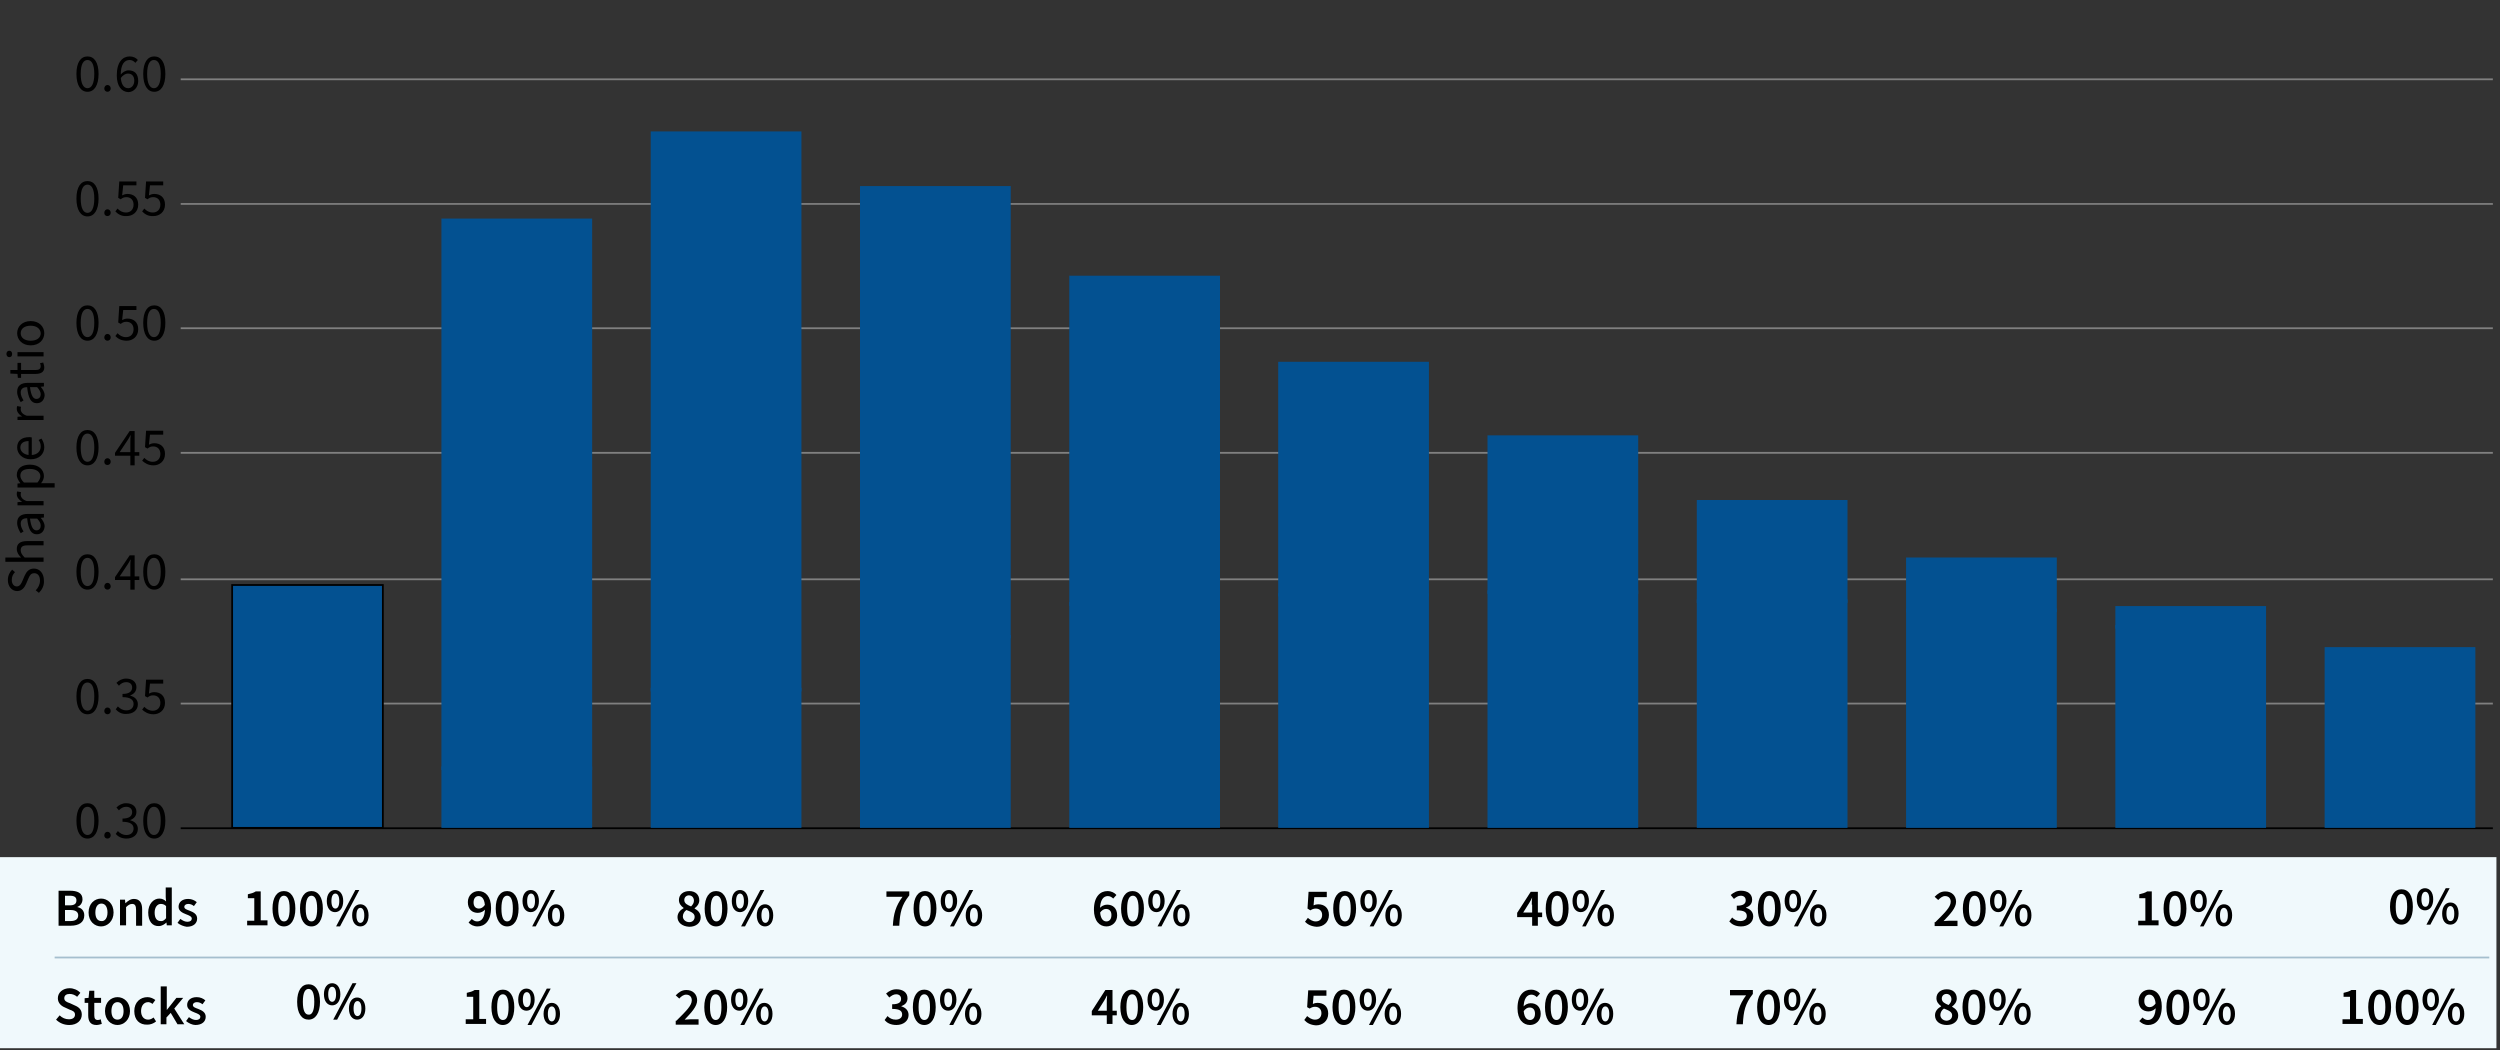 <?xml version="1.0" encoding="utf-8"?>
<!-- Generator: Adobe Illustrator 26.0.2, SVG Export Plug-In . SVG Version: 6.00 Build 0)  -->
<svg version="1.1" xmlns="http://www.w3.org/2000/svg" xmlns:xlink="http://www.w3.org/1999/xlink" x="0px" y="0px"
	 viewBox="0 0 700 294" style="enable-background:new 0 0 700 294;" xml:space="preserve">
<rect x="0" y="0" width="700" height="294" fill="#333333" stroke="none"/>
<style type="text/css">
	.st0{fill:none;stroke:#A5BFCE;stroke-width:0.5;stroke-linejoin:round;stroke-miterlimit:10;}
	.st1{fill:#F0F9FC;}
	.st2{fill:none;stroke:#808080;stroke-width:0.5;stroke-linejoin:round;stroke-miterlimit:10;}
	.st3{fill:none;stroke:#000000;stroke-width:0.5;stroke-linejoin:round;stroke-miterlimit:10;}
	.st4{fill:#035191;}
	.st5{fill:#035191;stroke:#000000;stroke-width:0.5;stroke-miterlimit:10;}
</style>
<g id="Layer_2">
	<g>
		<g>
			<path d="M21.4,229.8c0-3.2,1.2-4.9,3.1-4.9s3.1,1.7,3.1,4.9c0,3.2-1.2,5-3.1,5S21.4,233.1,21.4,229.8z M26.4,229.8
				c0-2.8-0.8-3.9-1.9-3.9s-1.9,1.1-1.9,3.9c0,2.8,0.8,4,1.9,4S26.4,232.7,26.4,229.8z"/>
			<path d="M29.2,233.9c0-0.6,0.4-1,0.9-1s0.9,0.4,0.9,1c0,0.5-0.4,0.9-0.9,0.9S29.2,234.5,29.2,233.9z"/>
			<path d="M32.4,233.5l0.6-0.8c0.6,0.6,1.3,1.1,2.4,1.1c1.2,0,2-0.7,2-1.8c0-1.1-0.8-1.9-3.1-1.9v-0.9c2,0,2.7-0.8,2.7-1.8
				c0-0.9-0.6-1.5-1.7-1.5c-0.8,0-1.5,0.4-2,1l-0.7-0.8c0.7-0.7,1.6-1.2,2.7-1.2c1.7,0,2.9,0.9,2.9,2.4c0,1.2-0.7,1.9-1.7,2.3v0.1
				c1.2,0.3,2.1,1.1,2.1,2.4c0,1.7-1.4,2.7-3.2,2.7C34,234.8,33,234.2,32.4,233.5z"/>
			<path d="M40.1,229.8c0-3.2,1.2-4.9,3.1-4.9s3.1,1.7,3.1,4.9c0,3.2-1.2,5-3.1,5S40.1,233.1,40.1,229.8z M45,229.8
				c0-2.8-0.8-3.9-1.9-3.9s-1.9,1.1-1.9,3.9c0,2.8,0.8,4,1.9,4S45,232.7,45,229.8z"/>
		</g>
	</g>
	<g>
		<g>
			<path d="M21.4,195c0-3.2,1.2-4.9,3.1-4.9s3.1,1.7,3.1,4.9c0,3.2-1.2,5-3.1,5S21.4,198.2,21.4,195z M26.4,195
				c0-2.8-0.8-3.9-1.9-3.9s-1.9,1.1-1.9,3.9s0.8,4,1.9,4S26.4,197.8,26.4,195z"/>
			<path d="M29.2,199.1c0-0.6,0.4-1,0.9-1s0.9,0.4,0.9,1c0,0.5-0.4,0.9-0.9,0.9S29.2,199.6,29.2,199.1z"/>
			<path d="M32.4,198.6l0.6-0.8c0.6,0.6,1.3,1.1,2.4,1.1c1.2,0,2-0.7,2-1.8c0-1.1-0.8-1.9-3.1-1.9v-0.9c2,0,2.7-0.8,2.7-1.8
				c0-0.9-0.6-1.5-1.7-1.5c-0.8,0-1.5,0.4-2,1l-0.7-0.8c0.7-0.7,1.6-1.2,2.7-1.2c1.7,0,2.9,0.9,2.9,2.4c0,1.2-0.7,1.9-1.7,2.3v0.1
				c1.2,0.3,2.1,1.1,2.1,2.4c0,1.7-1.4,2.7-3.2,2.7C34,200,33,199.3,32.4,198.6z"/>
			<path d="M39.8,198.7l0.6-0.8c0.6,0.6,1.3,1.1,2.4,1.1c1.2,0,2.1-0.8,2.1-2.2c0-1.3-0.8-2.1-2-2.1c-0.7,0-1.1,0.2-1.6,0.6
				l-0.7-0.4l0.3-4.6h4.8v1.1H42l-0.3,2.8c0.4-0.2,0.9-0.4,1.5-0.4c1.6,0,3,0.9,3,3c0,2.1-1.6,3.2-3.2,3.2
				C41.4,200,40.5,199.3,39.8,198.7z"/>
		</g>
	</g>
	<g>
		<g>
			<path d="M21.4,160.1c0-3.2,1.2-4.9,3.1-4.9s3.1,1.7,3.1,4.9c0,3.2-1.2,5-3.1,5S21.4,163.3,21.4,160.1z M26.4,160.1
				c0-2.8-0.8-3.9-1.9-3.9s-1.9,1.1-1.9,3.9s0.8,4,1.9,4S26.4,162.9,26.4,160.1z"/>
			<path d="M29.2,164.2c0-0.6,0.4-1,0.9-1s0.9,0.4,0.9,1c0,0.5-0.4,0.9-0.9,0.9S29.2,164.7,29.2,164.2z"/>
			<path d="M36.5,158.5c0-0.5,0-1.3,0.1-1.8h-0.1c-0.2,0.5-0.5,0.9-0.8,1.4l-2.2,3.3H39v1h-6.8v-0.8l4.1-6.1h1.4v9.6h-1.2V158.5z"/>
			<path d="M40.1,160.1c0-3.2,1.2-4.9,3.1-4.9s3.1,1.7,3.1,4.9c0,3.2-1.2,5-3.1,5S40.1,163.3,40.1,160.1z M45,160.1
				c0-2.8-0.8-3.9-1.9-3.9s-1.9,1.1-1.9,3.9s0.8,4,1.9,4S45,162.9,45,160.1z"/>
		</g>
	</g>
	<g>
		<g>
			<path d="M21.4,125.3c0-3.2,1.2-4.9,3.1-4.9s3.1,1.7,3.1,4.9c0,3.2-1.2,5-3.1,5S21.4,128.5,21.4,125.3z M26.4,125.3
				c0-2.8-0.8-3.9-1.9-3.9s-1.9,1.1-1.9,3.9s0.8,4,1.9,4S26.4,128.1,26.4,125.3z"/>
			<path d="M29.2,129.3c0-0.6,0.4-1,0.9-1s0.9,0.4,0.9,1c0,0.5-0.4,0.9-0.9,0.9S29.2,129.9,29.2,129.3z"/>
			<path d="M36.5,123.7c0-0.5,0-1.3,0.1-1.8h-0.1c-0.2,0.5-0.5,0.9-0.8,1.4l-2.2,3.3H39v1h-6.8v-0.8l4.1-6.1h1.4v9.6h-1.2V123.7z"/>
			<path d="M39.8,129l0.6-0.8c0.6,0.6,1.3,1.1,2.4,1.1c1.2,0,2.1-0.8,2.1-2.2c0-1.3-0.8-2.1-2-2.1c-0.7,0-1.1,0.2-1.6,0.6l-0.7-0.4
				l0.3-4.6h4.8v1.1H42l-0.3,2.8c0.4-0.2,0.9-0.4,1.5-0.4c1.6,0,3,0.9,3,3c0,2.1-1.6,3.2-3.2,3.2C41.4,130.3,40.5,129.6,39.8,129z"
				/>
		</g>
	</g>
	<g>
		<g>
			<path d="M21.4,90.4c0-3.2,1.2-4.9,3.1-4.9s3.1,1.7,3.1,4.9c0,3.2-1.2,5-3.1,5S21.4,93.6,21.4,90.4z M26.4,90.4
				c0-2.8-0.8-3.9-1.9-3.9s-1.9,1.1-1.9,3.9s0.8,4,1.9,4S26.4,93.2,26.4,90.4z"/>
			<path d="M29.2,94.5c0-0.6,0.4-1,0.9-1s0.9,0.4,0.9,1c0,0.5-0.4,0.9-0.9,0.9S29.2,95,29.2,94.5z"/>
			<path d="M32.3,94.1l0.6-0.8c0.6,0.6,1.3,1.1,2.4,1.1c1.2,0,2.1-0.8,2.1-2.2c0-1.3-0.8-2.1-2-2.1c-0.7,0-1.1,0.2-1.6,0.6l-0.7-0.4
				l0.3-4.6h4.8v1.1h-3.7l-0.3,2.8c0.4-0.2,0.9-0.4,1.5-0.4c1.6,0,3,0.9,3,3c0,2.1-1.6,3.2-3.2,3.2C33.9,95.4,33,94.8,32.3,94.1z"/>
			<path d="M40.1,90.4c0-3.2,1.2-4.9,3.1-4.9s3.1,1.7,3.1,4.9c0,3.2-1.2,5-3.1,5S40.1,93.6,40.1,90.4z M45,90.4
				c0-2.8-0.8-3.9-1.9-3.9s-1.9,1.1-1.9,3.9s0.8,4,1.9,4S45,93.2,45,90.4z"/>
		</g>
	</g>
	<g>
		<g>
			<path d="M21.4,55.6c0-3.2,1.2-4.9,3.1-4.9s3.1,1.7,3.1,4.9c0,3.2-1.2,5-3.1,5S21.4,58.8,21.4,55.6z M26.4,55.6
				c0-2.8-0.8-3.9-1.9-3.9s-1.9,1.1-1.9,3.9s0.8,4,1.9,4S26.4,58.4,26.4,55.6z"/>
			<path d="M29.2,59.6c0-0.6,0.4-1,0.9-1s0.9,0.4,0.9,1c0,0.5-0.4,0.9-0.9,0.9S29.2,60.2,29.2,59.6z"/>
			<path d="M32.3,59.2l0.6-0.8c0.6,0.6,1.3,1.1,2.4,1.1c1.2,0,2.1-0.8,2.1-2.2c0-1.3-0.8-2.1-2-2.1c-0.7,0-1.1,0.2-1.6,0.6l-0.7-0.4
				l0.3-4.6h4.8v1.1h-3.7l-0.3,2.8c0.4-0.2,0.9-0.4,1.5-0.4c1.6,0,3,0.9,3,3c0,2.1-1.6,3.2-3.2,3.2C33.9,60.6,33,59.9,32.3,59.2z"/>
			<path d="M39.8,59.2l0.6-0.8c0.6,0.6,1.3,1.1,2.4,1.1c1.2,0,2.1-0.8,2.1-2.2c0-1.3-0.8-2.1-2-2.1c-0.7,0-1.1,0.2-1.6,0.6l-0.7-0.4
				l0.3-4.6h4.8v1.1H42l-0.3,2.8c0.4-0.2,0.9-0.4,1.5-0.4c1.6,0,3,0.9,3,3c0,2.1-1.6,3.2-3.2,3.2C41.4,60.6,40.5,59.9,39.8,59.2z"/>
		</g>
	</g>
	<g>
		<g>
			<path d="M21.4,20.7c0-3.2,1.2-4.9,3.1-4.9s3.1,1.7,3.1,4.9c0,3.2-1.2,5-3.1,5S21.4,23.9,21.4,20.7z M26.4,20.7
				c0-2.8-0.8-3.9-1.9-3.9s-1.9,1.1-1.9,3.9s0.8,4,1.9,4S26.4,23.5,26.4,20.7z"/>
			<path d="M29.2,24.8c0-0.6,0.4-1,0.9-1s0.9,0.4,0.9,1c0,0.5-0.4,0.9-0.9,0.9S29.2,25.3,29.2,24.8z"/>
			<path d="M32.7,21.1c0-3.8,1.7-5.3,3.6-5.3c1,0,1.8,0.4,2.3,1l-0.7,0.8c-0.4-0.5-1-0.8-1.6-0.8c-1.4,0-2.5,1.1-2.5,4.3
				c0,2.4,0.8,3.6,2.1,3.6c0.9,0,1.7-0.8,1.7-2.1c0-1.2-0.6-2-1.8-2c-0.6,0-1.4,0.4-2.1,1.4l0-1c0.6-0.8,1.5-1.3,2.3-1.3
				c1.7,0,2.7,1,2.7,3c0,1.8-1.3,3.1-2.8,3.1C34.1,25.7,32.7,24.2,32.7,21.1z"/>
			<path d="M40.1,20.7c0-3.2,1.2-4.9,3.1-4.9s3.1,1.7,3.1,4.9c0,3.2-1.2,5-3.1,5S40.1,23.9,40.1,20.7z M45,20.7
				c0-2.8-0.8-3.9-1.9-3.9s-1.9,1.1-1.9,3.9s0.8,4,1.9,4S45,23.5,45,20.7z"/>
		</g>
	</g>
	<line class="st0" x1="15.3" y1="268.1" x2="697" y2="268.1"/>
	<g>
		<g>
			<path d="M10.9,166l-0.9-0.7c0.7-0.7,1.2-1.7,1.2-2.7c0-1.3-0.6-2.1-1.6-2.1c-1,0-1.3,0.7-1.7,1.6l-0.6,1.4c-0.4,0.9-1.1,2-2.5,2
				c-1.5,0-2.6-1.3-2.6-3.1c0-1.2,0.5-2.2,1.2-2.9l0.8,0.7c-0.6,0.6-0.9,1.3-0.9,2.2c0,1.1,0.6,1.8,1.4,1.8c0.9,0,1.3-0.9,1.6-1.6
				l0.6-1.4c0.5-1.1,1.2-2,2.6-2c1.6,0,2.8,1.3,2.8,3.4C12.4,163.9,11.8,165.1,10.9,166z"/>
			<path d="M1.5,157.3v-1.2h2.9l1.5,0c-0.7-0.7-1.2-1.4-1.2-2.4c0-1.5,1-2.2,2.9-2.2h4.6v1.2H7.7c-1.4,0-1.9,0.4-1.9,1.4
				c0,0.7,0.4,1.3,1.1,2h5.3v1.2H1.5z"/>
			<path d="M10.3,149.6c-1.6,0-2.4-1.4-2.7-4.5c-0.9,0-1.8,0.3-1.8,1.5c0,0.8,0.4,1.6,0.8,2.2l-0.8,0.5c-0.4-0.7-1-1.7-1-2.9
				c0-1.8,1.2-2.5,3-2.5h4.5v1l-0.9,0.1v0c0.6,0.7,1.1,1.5,1.1,2.4C12.4,148.7,11.6,149.6,10.3,149.6z M10.4,145.2h-2
				c0.3,2.4,0.9,3.3,1.8,3.3c0.8,0,1.2-0.6,1.2-1.3C11.4,146.4,11,145.9,10.4,145.2z"/>
			<path d="M4.9,141.6v-1l1.3-0.1v0c-0.9-0.5-1.5-1.3-1.5-2.1c0-0.3,0-0.5,0.1-0.8l1.1,0.2c-0.1,0.3-0.1,0.4-0.1,0.7
				c0,0.6,0.4,1.4,1.7,1.8h4.7v1.2H4.9z"/>
			<path d="M4.9,136.4v-1l0.8-0.1v0c-0.5-0.7-1-1.5-1-2.3c0-1.9,1.5-2.9,3.7-2.9c2.5,0,3.9,1.5,3.9,3.2c0,0.7-0.3,1.4-0.8,2l1.3,0
				h2.5v1.2H4.9z M8.4,131.3c-1.6,0-2.7,0.5-2.7,1.9c0,0.6,0.3,1.2,1,1.9h3.8c0.6-0.7,0.8-1.3,0.8-1.8
				C11.3,132.2,10.2,131.3,8.4,131.3z"/>
			<path d="M8.6,128.6c-2.4,0-3.8-1.6-3.8-3.3c0-1.9,1.3-2.9,3.4-2.9c0.3,0,0.5,0,0.7,0.1v4.9c1.5-0.1,2.5-1,2.5-2.4
				c0-0.7-0.2-1.3-0.6-1.8l0.8-0.4c0.4,0.6,0.8,1.4,0.8,2.4C12.4,127.1,11,128.6,8.6,128.6z M8,123.5c-1.5,0-2.3,0.7-2.3,1.8
				c0,1,0.8,1.9,2.3,2.1V123.5z"/>
			<path d="M4.9,117.7v-1l1.3-0.1v0c-0.9-0.5-1.5-1.3-1.5-2.1c0-0.3,0-0.5,0.1-0.8l1.1,0.2c-0.1,0.3-0.1,0.4-0.1,0.7
				c0,0.6,0.4,1.4,1.7,1.8h4.7v1.2H4.9z"/>
			<path d="M10.3,112.9c-1.6,0-2.4-1.4-2.7-4.5c-0.9,0-1.8,0.3-1.8,1.5c0,0.8,0.4,1.6,0.8,2.2l-0.8,0.5c-0.4-0.7-1-1.7-1-2.9
				c0-1.8,1.2-2.5,3-2.5h4.5v1l-0.9,0.1v0c0.6,0.7,1.1,1.5,1.1,2.4C12.4,112,11.6,112.9,10.3,112.9z M10.4,108.4h-2
				c0.3,2.4,0.9,3.3,1.8,3.3c0.8,0,1.2-0.6,1.2-1.3C11.4,109.7,11,109.1,10.4,108.4z"/>
			<path d="M9.9,104.7h-4v1.1H5l-0.1-1.1l-2-0.1v-1h2v-2h1v2H10c0.9,0,1.4-0.3,1.4-1.1c0-0.3-0.1-0.6-0.2-0.8l0.9-0.2
				c0.1,0.4,0.3,0.9,0.3,1.4C12.4,104.2,11.4,104.7,9.9,104.7z"/>
			<path d="M2.6,100c-0.5,0-0.8-0.4-0.8-0.9c0-0.5,0.3-0.9,0.8-0.9c0.5,0,0.8,0.4,0.8,0.9C3.4,99.7,3.1,100,2.6,100z M4.9,99.8v-1.2
				h7.3v1.2H4.9z"/>
			<path d="M8.6,96.7c-2.4,0-3.8-1.6-3.8-3.4c0-1.8,1.4-3.4,3.8-3.4c2.4,0,3.8,1.6,3.8,3.4C12.4,95.1,11,96.7,8.6,96.7z M8.6,91.2
				c-1.7,0-2.8,0.8-2.8,2.1c0,1.3,1.1,2.1,2.8,2.1s2.8-0.8,2.8-2.1C11.3,92,10.2,91.2,8.6,91.2z"/>
		</g>
	</g>
</g>
<g id="Layer_6">
	<rect x="0" y="240" class="st1" width="699" height="53.5"/>
	<g>
		<path class="st2" d="M50.6,22.2H698 M50.6,57.1H698 M50.6,91.9H698 M50.6,126.8H698 M50.6,162.2H698 M50.6,197H698"/>
	</g>
	<g>
		<line class="st3" x1="50.6" y1="231.9" x2="698" y2="231.9"/>
	</g>
	<line class="st0" x1="15.3" y1="268.1" x2="697" y2="268.1"/>
</g>
<g id="Layer_4">
	<g>
		<rect x="592.3" y="169.7" class="st4" width="42.2" height="6.3"/>
		<rect x="533.7" y="156.1" class="st4" width="42.2" height="15.3"/>
		<rect x="475.1" y="140" class="st4" width="42.2" height="28.8"/>
		<rect x="416.5" y="121.9" class="st4" width="42.2" height="44.4"/>
		<rect x="357.9" y="101.3" class="st4" width="42.2" height="65.7"/>
		<rect x="299.4" y="77.2" class="st4" width="42.2" height="92.4"/>
		<rect x="240.8" y="52.1" class="st4" width="42.2" height="126.6"/>
		<rect x="182.2" y="36.8" class="st4" width="42.2" height="156.8"/>
		<rect x="123.6" y="61.2" class="st4" width="42.2" height="154.4"/>
	</g>
	<g>
		<rect x="650.9" y="181.2" class="st4" width="42.2" height="50.6"/>
		<rect x="592.3" y="175" class="st4" width="42.2" height="56.8"/>
		<rect x="533.7" y="170.4" class="st4" width="42.2" height="61.4"/>
		<rect x="475.1" y="167.8" class="st4" width="42.2" height="64"/>
		<rect x="416.5" y="165.3" class="st4" width="42.2" height="66.5"/>
		<rect x="357.9" y="166.1" class="st4" width="42.2" height="65.7"/>
		<rect x="299.4" y="168.6" class="st4" width="42.2" height="63.2"/>
		<rect x="240.8" y="177.8" class="st4" width="42.2" height="54"/>
		<rect x="182.2" y="192.6" class="st4" width="42.2" height="39.2"/>
		<rect x="123.6" y="214.6" class="st4" width="42.2" height="17.2"/>
	</g>
	<rect x="65" y="163.8" class="st5" width="42.2" height="68"/>
</g>
<g id="Layer_5">
	<g>
		<g>
			<path d="M131.2,258.3l0.9-1c0.4,0.4,0.9,0.7,1.5,0.7c1.2,0,2.2-1,2.2-3.8c0-2.4-0.8-3.3-1.8-3.3c-0.8,0-1.4,0.6-1.4,1.8
				c0,1.1,0.6,1.7,1.5,1.7c0.6,0,1.2-0.3,1.8-1.2l0.1,1.2c-0.5,0.8-1.4,1.2-2.2,1.2c-1.6,0-2.8-1-2.8-3c0-1.9,1.4-3.1,3-3.1
				c1.9,0,3.5,1.5,3.5,4.7c0,3.7-1.8,5.2-3.8,5.2C132.6,259.4,131.7,258.9,131.2,258.3z"/>
			<path d="M138.8,254.4c0-3.2,1.3-4.9,3.2-4.9s3.2,1.7,3.2,4.9c0,3.2-1.3,5-3.2,5S138.8,257.6,138.8,254.4z M143.6,254.4
				c0-2.7-0.7-3.6-1.6-3.6c-0.9,0-1.6,0.9-1.6,3.6c0,2.7,0.7,3.6,1.6,3.6C142.9,258,143.6,257.1,143.6,254.4z"/>
			<path d="M146.3,252.3c0-2,1-3.1,2.3-3.1s2.3,1.1,2.3,3.1c0,2-1,3.1-2.3,3.1S146.3,254.3,146.3,252.3z M149.8,252.3
				c0-1.5-0.5-2.1-1.1-2.1c-0.6,0-1.1,0.6-1.1,2.1c0,1.5,0.5,2.1,1.1,2.1C149.3,254.4,149.8,253.8,149.8,252.3z M154.3,249.2h1.1
				l-5.4,10.2H149L154.3,249.2z M153.4,256.3c0-2,1-3.1,2.3-3.1s2.3,1.1,2.3,3.1c0,2-1,3.1-2.3,3.1S153.4,258.3,153.4,256.3z
				 M156.8,256.3c0-1.5-0.5-2.1-1.1-2.1s-1.1,0.6-1.1,2.1c0,1.5,0.5,2.1,1.1,2.1S156.8,257.8,156.8,256.3z"/>
		</g>
	</g>
	<g>
		<g>
			<path d="M130.4,285.4h2.1v-6.3h-1.8V278c0.9-0.2,1.6-0.4,2.2-0.8h1.3v8.1h1.9v1.4h-5.7V285.4z"/>
			<path d="M137.6,282c0-3.2,1.3-4.9,3.2-4.9s3.2,1.7,3.2,4.9c0,3.2-1.3,5-3.2,5S137.6,285.2,137.6,282z M142.4,282
				c0-2.7-0.7-3.6-1.6-3.6c-0.9,0-1.6,0.9-1.6,3.6c0,2.7,0.7,3.6,1.6,3.6C141.8,285.6,142.4,284.7,142.4,282z"/>
			<path d="M145.1,279.9c0-2,1-3.1,2.3-3.1s2.3,1.1,2.3,3.1c0,2-1,3.1-2.3,3.1S145.1,281.9,145.1,279.9z M148.6,279.9
				c0-1.5-0.5-2.1-1.1-2.1s-1.1,0.6-1.1,2.1c0,1.5,0.5,2.1,1.1,2.1S148.6,281.4,148.6,279.9z M153.1,276.8h1.1l-5.4,10.2h-1.1
				L153.1,276.8z M152.2,283.9c0-2,1-3.1,2.3-3.1s2.3,1.1,2.3,3.1c0,2-1,3.1-2.3,3.1S152.2,285.8,152.2,283.9z M155.6,283.9
				c0-1.5-0.5-2.1-1.1-2.1s-1.1,0.6-1.1,2.1c0,1.5,0.5,2.1,1.1,2.1S155.6,285.3,155.6,283.9z"/>
		</g>
	</g>
	<g>
		<g>
			<path d="M189.7,256.8c0-1.2,0.8-2,1.7-2.5v-0.1c-0.7-0.5-1.3-1.2-1.3-2.2c0-1.5,1.2-2.5,2.9-2.5c1.7,0,2.8,1,2.8,2.6
				c0,1-0.7,1.8-1.3,2.2v0.1c0.9,0.5,1.7,1.2,1.7,2.5c0,1.5-1.3,2.6-3.2,2.6C191,259.4,189.7,258.3,189.7,256.8z M194.5,256.7
				c0-1-1-1.4-2.3-1.9c-0.6,0.4-1,1.1-1,1.8c0,0.9,0.8,1.6,1.8,1.6C193.9,258.2,194.5,257.6,194.5,256.7z M194.3,252.2
				c0-0.8-0.5-1.5-1.4-1.5c-0.7,0-1.3,0.5-1.3,1.3c0,1,0.9,1.4,1.9,1.8C194,253.3,194.3,252.8,194.3,252.2z"/>
			<path d="M197.3,254.4c0-3.2,1.3-4.9,3.2-4.9s3.2,1.7,3.2,4.9c0,3.2-1.3,5-3.2,5S197.3,257.6,197.3,254.4z M202.2,254.4
				c0-2.7-0.7-3.6-1.6-3.6c-0.9,0-1.6,0.9-1.6,3.6c0,2.7,0.7,3.6,1.6,3.6C201.5,258,202.2,257.1,202.2,254.4z"/>
			<path d="M204.9,252.3c0-2,1-3.1,2.3-3.1s2.3,1.1,2.3,3.1c0,2-1,3.1-2.3,3.1S204.9,254.3,204.9,252.3z M208.3,252.3
				c0-1.5-0.5-2.1-1.1-2.1s-1.1,0.6-1.1,2.1c0,1.5,0.5,2.1,1.1,2.1S208.3,253.8,208.3,252.3z M212.9,249.2h1.1l-5.4,10.2h-1.1
				L212.9,249.2z M211.9,256.3c0-2,1-3.1,2.3-3.1s2.3,1.1,2.3,3.1c0,2-1,3.1-2.3,3.1S211.9,258.3,211.9,256.3z M215.4,256.3
				c0-1.5-0.5-2.1-1.1-2.1s-1.1,0.6-1.1,2.1c0,1.5,0.5,2.1,1.1,2.1S215.4,257.8,215.4,256.3z"/>
		</g>
	</g>
	<g>
		<g>
			<path d="M189.4,285.8c2.6-2.6,4.3-4.2,4.3-5.7c0-1-0.6-1.6-1.6-1.6c-0.7,0-1.4,0.5-1.9,1.1l-1-0.9c0.9-0.9,1.7-1.5,3-1.5
				c1.8,0,3,1.2,3,2.9c0,1.7-1.6,3.4-3.5,5.4c0.5,0,1.1-0.1,1.6-0.1h2.3v1.5h-6.4V285.8z"/>
			<path d="M197.2,282c0-3.2,1.3-4.9,3.2-4.9s3.2,1.7,3.2,4.9c0,3.2-1.3,5-3.2,5S197.2,285.2,197.2,282z M202,282
				c0-2.7-0.7-3.6-1.6-3.6c-0.9,0-1.6,0.9-1.6,3.6c0,2.7,0.7,3.6,1.6,3.6C201.3,285.6,202,284.7,202,282z"/>
			<path d="M204.7,279.9c0-2,1-3.1,2.3-3.1s2.3,1.1,2.3,3.1c0,2-1,3.1-2.3,3.1S204.7,281.9,204.7,279.9z M208.1,279.9
				c0-1.5-0.5-2.1-1.1-2.1c-0.6,0-1.1,0.6-1.1,2.1c0,1.5,0.5,2.1,1.1,2.1C207.7,282,208.1,281.4,208.1,279.9z M212.7,276.8h1.1
				l-5.4,10.2h-1.1L212.7,276.8z M211.7,283.9c0-2,1-3.1,2.3-3.1s2.3,1.1,2.3,3.1c0,2-1,3.1-2.3,3.1S211.7,285.8,211.7,283.9z
				 M215.2,283.9c0-1.5-0.5-2.1-1.1-2.1s-1.1,0.6-1.1,2.1c0,1.5,0.5,2.1,1.1,2.1S215.2,285.3,215.2,283.9z"/>
		</g>
	</g>
	<g>
		<g>
			<path d="M252.7,251.1h-4.5v-1.5h6.4v1.1c-2.2,2.8-2.6,4.8-2.8,8.5H250C250.2,255.8,250.8,253.7,252.7,251.1z"/>
			<path d="M255.8,254.4c0-3.2,1.3-4.9,3.2-4.9s3.2,1.7,3.2,4.9c0,3.2-1.3,5-3.2,5S255.8,257.6,255.8,254.4z M260.6,254.4
				c0-2.7-0.7-3.6-1.6-3.6c-0.9,0-1.6,0.9-1.6,3.6c0,2.7,0.7,3.6,1.6,3.6C260,258,260.6,257.1,260.6,254.4z"/>
			<path d="M263.4,252.3c0-2,1-3.1,2.3-3.1s2.3,1.1,2.3,3.1c0,2-1,3.1-2.3,3.1S263.4,254.3,263.4,252.3z M266.8,252.3
				c0-1.5-0.5-2.1-1.1-2.1s-1.1,0.6-1.1,2.1c0,1.5,0.5,2.1,1.1,2.1S266.8,253.8,266.8,252.3z M271.4,249.2h1.1l-5.4,10.2H266
				L271.4,249.2z M270.4,256.3c0-2,1-3.1,2.3-3.1s2.3,1.1,2.3,3.1c0,2-1,3.1-2.3,3.1S270.4,258.3,270.4,256.3z M273.8,256.3
				c0-1.5-0.5-2.1-1.1-2.1s-1.1,0.6-1.1,2.1c0,1.5,0.5,2.1,1.1,2.1S273.8,257.8,273.8,256.3z"/>
		</g>
	</g>
	<g>
		<g>
			<path d="M247.7,285.6l0.8-1.1c0.6,0.6,1.3,1,2.3,1c1,0,1.8-0.5,1.8-1.4c0-1-0.6-1.6-2.8-1.6v-1.3c1.9,0,2.5-0.6,2.5-1.5
				c0-0.8-0.5-1.3-1.4-1.3c-0.7,0-1.3,0.4-1.9,0.9l-0.9-1.1c0.8-0.7,1.7-1.2,2.9-1.2c1.8,0,3.1,0.9,3.1,2.5c0,1.1-0.6,1.8-1.7,2.2
				v0.1c1.1,0.3,2,1.1,2,2.4c0,1.7-1.5,2.8-3.4,2.8C249.4,287,248.3,286.4,247.7,285.6z"/>
			<path d="M255.6,282c0-3.2,1.3-4.9,3.2-4.9s3.2,1.7,3.2,4.9c0,3.2-1.3,5-3.2,5S255.6,285.2,255.6,282z M260.4,282
				c0-2.7-0.7-3.6-1.6-3.6c-0.9,0-1.6,0.9-1.6,3.6c0,2.7,0.7,3.6,1.6,3.6C259.8,285.6,260.4,284.7,260.4,282z"/>
			<path d="M263.2,279.9c0-2,1-3.1,2.3-3.1s2.3,1.1,2.3,3.1c0,2-1,3.1-2.3,3.1S263.2,281.9,263.2,279.9z M266.6,279.9
				c0-1.5-0.5-2.1-1.1-2.1c-0.6,0-1.1,0.6-1.1,2.1c0,1.5,0.5,2.1,1.1,2.1C266.1,282,266.6,281.4,266.6,279.9z M271.2,276.8h1.1
				l-5.4,10.2h-1.1L271.2,276.8z M270.2,283.9c0-2,1-3.1,2.3-3.1s2.3,1.1,2.3,3.1c0,2-1,3.1-2.3,3.1S270.2,285.8,270.2,283.9z
				 M273.6,283.9c0-1.5-0.5-2.1-1.1-2.1s-1.1,0.6-1.1,2.1c0,1.5,0.5,2.1,1.1,2.1S273.6,285.3,273.6,283.9z"/>
		</g>
	</g>
	<g>
		<g>
			<path d="M306.3,254.7c0-3.7,1.8-5.2,3.8-5.2c1.1,0,2,0.5,2.5,1.1l-0.9,1c-0.4-0.4-0.9-0.7-1.5-0.7c-1.2,0-2.2,1-2.2,3.8
				c0,2.4,0.8,3.3,1.8,3.3c0.8,0,1.4-0.6,1.4-1.8c0-1.1-0.6-1.7-1.5-1.7c-0.6,0-1.2,0.3-1.8,1.2l-0.1-1.2c0.5-0.8,1.4-1.2,2.2-1.2
				c1.6,0,2.8,1,2.8,3c0,1.9-1.4,3.1-3,3.1C307.9,259.4,306.3,257.9,306.3,254.7z"/>
			<path d="M313.9,254.4c0-3.2,1.3-4.9,3.2-4.9s3.2,1.7,3.2,4.9c0,3.2-1.3,5-3.2,5S313.9,257.6,313.9,254.4z M318.8,254.4
				c0-2.7-0.7-3.6-1.6-3.6c-0.9,0-1.6,0.9-1.6,3.6c0,2.7,0.7,3.6,1.6,3.6C318.1,258,318.8,257.1,318.8,254.4z"/>
			<path d="M321.5,252.3c0-2,1-3.1,2.3-3.1s2.3,1.1,2.3,3.1c0,2-1,3.1-2.3,3.1S321.5,254.3,321.5,252.3z M324.9,252.3
				c0-1.5-0.5-2.1-1.1-2.1c-0.6,0-1.1,0.6-1.1,2.1c0,1.5,0.5,2.1,1.1,2.1C324.4,254.4,324.9,253.8,324.9,252.3z M329.5,249.2h1.1
				l-5.4,10.2h-1.1L329.5,249.2z M328.5,256.3c0-2,1-3.1,2.3-3.1s2.3,1.1,2.3,3.1c0,2-1,3.1-2.3,3.1S328.5,258.3,328.5,256.3z
				 M331.9,256.3c0-1.5-0.5-2.1-1.1-2.1s-1.1,0.6-1.1,2.1c0,1.5,0.5,2.1,1.1,2.1S331.9,257.8,331.9,256.3z"/>
		</g>
	</g>
	<g>
		<g>
			<path d="M309.9,280.8c0-0.6,0-1.4,0.1-2h-0.1c-0.2,0.5-0.5,1-0.8,1.5l-1.7,2.7h5.3v1.3h-7v-1.2l3.8-5.9h2v9.5h-1.6V280.8z"/>
			<path d="M313.7,282c0-3.2,1.3-4.9,3.2-4.9s3.2,1.7,3.2,4.9c0,3.2-1.3,5-3.2,5S313.7,285.2,313.7,282z M318.6,282
				c0-2.7-0.7-3.6-1.6-3.6c-0.9,0-1.6,0.9-1.6,3.6c0,2.7,0.7,3.6,1.6,3.6C317.9,285.6,318.6,284.7,318.6,282z"/>
			<path d="M321.3,279.9c0-2,1-3.1,2.3-3.1s2.3,1.1,2.3,3.1c0,2-1,3.1-2.3,3.1S321.3,281.9,321.3,279.9z M324.7,279.9
				c0-1.5-0.5-2.1-1.1-2.1s-1.1,0.6-1.1,2.1c0,1.5,0.5,2.1,1.1,2.1S324.7,281.4,324.7,279.9z M329.3,276.8h1.1L325,287h-1.1
				L329.3,276.8z M328.3,283.9c0-2,1-3.1,2.3-3.1s2.3,1.1,2.3,3.1c0,2-1,3.1-2.3,3.1S328.3,285.8,328.3,283.9z M331.7,283.9
				c0-1.5-0.5-2.1-1.1-2.1s-1.1,0.6-1.1,2.1c0,1.5,0.5,2.1,1.1,2.1S331.7,285.3,331.7,283.9z"/>
		</g>
	</g>
	<g>
		<g>
			<path d="M365.4,258.1l0.8-1.1c0.6,0.5,1.3,1,2.2,1c1.1,0,1.8-0.7,1.8-1.8c0-1.1-0.7-1.8-1.8-1.8c-0.6,0-1,0.2-1.5,0.5l-0.8-0.5
				l0.3-4.7h5.1v1.5H368l-0.2,2.3c0.4-0.2,0.8-0.3,1.3-0.3c1.6,0,3,0.9,3,3c0,2.1-1.6,3.3-3.4,3.3
				C367.1,259.4,366.1,258.8,365.4,258.1z"/>
			<path d="M373.3,254.4c0-3.2,1.3-4.9,3.2-4.9c2,0,3.2,1.7,3.2,4.9c0,3.2-1.3,5-3.2,5C374.6,259.4,373.3,257.6,373.3,254.4z
				 M378.2,254.4c0-2.7-0.7-3.6-1.6-3.6s-1.6,0.9-1.6,3.6c0,2.7,0.7,3.6,1.6,3.6S378.2,257.1,378.2,254.4z"/>
			<path d="M380.9,252.3c0-2,1-3.1,2.3-3.1s2.3,1.1,2.3,3.1c0,2-1,3.1-2.3,3.1S380.9,254.3,380.9,252.3z M384.3,252.3
				c0-1.5-0.5-2.1-1.1-2.1s-1.1,0.6-1.1,2.1c0,1.5,0.5,2.1,1.1,2.1S384.3,253.8,384.3,252.3z M388.9,249.2h1.1l-5.4,10.2h-1.1
				L388.9,249.2z M387.9,256.3c0-2,1-3.1,2.3-3.1c1.4,0,2.3,1.1,2.3,3.1c0,2-1,3.1-2.3,3.1C388.9,259.4,387.9,258.3,387.9,256.3z
				 M391.4,256.3c0-1.5-0.5-2.1-1.1-2.1c-0.6,0-1.1,0.6-1.1,2.1c0,1.5,0.5,2.1,1.1,2.1C390.9,258.4,391.4,257.8,391.4,256.3z"/>
		</g>
	</g>
	<g>
		<g>
			<path d="M365.2,285.6l0.8-1.1c0.6,0.5,1.3,1,2.2,1c1.1,0,1.8-0.7,1.8-1.8c0-1.1-0.7-1.8-1.8-1.8c-0.6,0-1,0.2-1.5,0.5L366,282
				l0.3-4.7h5.1v1.5h-3.6l-0.2,2.3c0.4-0.2,0.8-0.3,1.3-0.3c1.6,0,3,0.9,3,3c0,2.1-1.6,3.3-3.4,3.3
				C366.9,287,365.9,286.4,365.2,285.6z"/>
			<path d="M373.1,282c0-3.2,1.3-4.9,3.2-4.9c2,0,3.2,1.7,3.2,4.9c0,3.2-1.3,5-3.2,5C374.4,287,373.1,285.2,373.1,282z M378,282
				c0-2.7-0.7-3.6-1.6-3.6s-1.6,0.9-1.6,3.6c0,2.7,0.7,3.6,1.6,3.6S378,284.7,378,282z"/>
			<path d="M380.7,279.9c0-2,1-3.1,2.3-3.1s2.3,1.1,2.3,3.1c0,2-1,3.1-2.3,3.1S380.7,281.9,380.7,279.9z M384.1,279.9
				c0-1.5-0.5-2.1-1.1-2.1s-1.1,0.6-1.1,2.1c0,1.5,0.5,2.1,1.1,2.1S384.1,281.4,384.1,279.9z M388.7,276.8h1.1l-5.4,10.2h-1.1
				L388.7,276.8z M387.7,283.9c0-2,1-3.1,2.3-3.1c1.4,0,2.3,1.1,2.3,3.1c0,2-1,3.1-2.3,3.1C388.7,287,387.7,285.8,387.7,283.9z
				 M391.2,283.9c0-1.5-0.5-2.1-1.1-2.1c-0.6,0-1.1,0.6-1.1,2.1c0,1.5,0.5,2.1,1.1,2.1C390.7,286,391.2,285.3,391.2,283.9z"/>
		</g>
	</g>
	<g>
		<g>
			<path d="M428.9,253.3c0-0.6,0-1.4,0.1-2H429c-0.2,0.5-0.5,1-0.8,1.5l-1.7,2.7h5.3v1.3h-7v-1.2l3.8-5.9h2v9.5h-1.6V253.3z"/>
			<path d="M432.8,254.4c0-3.2,1.3-4.9,3.2-4.9c2,0,3.2,1.7,3.2,4.9c0,3.2-1.3,5-3.2,5C434,259.4,432.8,257.6,432.8,254.4z
				 M437.6,254.4c0-2.7-0.7-3.6-1.6-3.6s-1.6,0.9-1.6,3.6c0,2.7,0.7,3.6,1.6,3.6S437.6,257.1,437.6,254.4z"/>
			<path d="M440.3,252.3c0-2,1-3.1,2.3-3.1s2.3,1.1,2.3,3.1c0,2-1,3.1-2.3,3.1S440.3,254.3,440.3,252.3z M443.7,252.3
				c0-1.5-0.5-2.1-1.1-2.1s-1.1,0.6-1.1,2.1c0,1.5,0.5,2.1,1.1,2.1S443.7,253.8,443.7,252.3z M448.3,249.2h1.1l-5.4,10.2H443
				L448.3,249.2z M447.3,256.3c0-2,1-3.1,2.3-3.1c1.4,0,2.3,1.1,2.3,3.1c0,2-1,3.1-2.3,3.1C448.3,259.4,447.3,258.3,447.3,256.3z
				 M450.8,256.3c0-1.5-0.5-2.1-1.1-2.1c-0.6,0-1.1,0.6-1.1,2.1c0,1.5,0.5,2.1,1.1,2.1C450.3,258.4,450.8,257.8,450.8,256.3z"/>
		</g>
	</g>
	<g>
		<g>
			<path d="M424.9,282.3c0-3.7,1.8-5.2,3.8-5.2c1.1,0,2,0.5,2.5,1.1l-0.9,1c-0.4-0.4-0.9-0.7-1.5-0.7c-1.2,0-2.2,1-2.2,3.8
				c0,2.4,0.8,3.3,1.8,3.3c0.8,0,1.4-0.6,1.4-1.8c0-1.1-0.6-1.7-1.5-1.7c-0.6,0-1.2,0.3-1.8,1.2l-0.1-1.2c0.5-0.8,1.4-1.2,2.2-1.2
				c1.6,0,2.8,1,2.8,3c0,1.9-1.4,3.1-3,3.1C426.5,287,424.9,285.5,424.9,282.3z"/>
			<path d="M432.6,282c0-3.2,1.3-4.9,3.2-4.9c2,0,3.2,1.7,3.2,4.9c0,3.2-1.3,5-3.2,5C433.8,287,432.6,285.2,432.6,282z M437.4,282
				c0-2.7-0.7-3.6-1.6-3.6s-1.6,0.9-1.6,3.6c0,2.7,0.7,3.6,1.6,3.6S437.4,284.7,437.4,282z"/>
			<path d="M440.1,279.9c0-2,1-3.1,2.3-3.1s2.3,1.1,2.3,3.1c0,2-1,3.1-2.3,3.1S440.1,281.9,440.1,279.9z M443.5,279.9
				c0-1.5-0.5-2.1-1.1-2.1s-1.1,0.6-1.1,2.1c0,1.5,0.5,2.1,1.1,2.1S443.5,281.4,443.5,279.9z M448.1,276.8h1.1l-5.4,10.2h-1.1
				L448.1,276.8z M447.1,283.9c0-2,1-3.1,2.3-3.1c1.4,0,2.3,1.1,2.3,3.1c0,2-1,3.1-2.3,3.1C448.1,287,447.1,285.8,447.1,283.9z
				 M450.6,283.9c0-1.5-0.5-2.1-1.1-2.1c-0.6,0-1.1,0.6-1.1,2.1c0,1.5,0.5,2.1,1.1,2.1C450.1,286,450.6,285.3,450.6,283.9z"/>
		</g>
	</g>
	<g>
		<g>
			<path d="M484.2,258l0.8-1.1c0.6,0.6,1.3,1,2.3,1c1,0,1.8-0.5,1.8-1.4c0-1-0.6-1.6-2.8-1.6v-1.3c1.9,0,2.5-0.6,2.5-1.5
				c0-0.8-0.5-1.3-1.4-1.3c-0.7,0-1.3,0.4-1.9,0.9l-0.9-1.1c0.8-0.7,1.7-1.2,2.9-1.2c1.8,0,3.1,0.9,3.1,2.5c0,1.1-0.6,1.8-1.7,2.2
				v0.1c1.1,0.3,2,1.1,2,2.4c0,1.7-1.5,2.8-3.4,2.8C485.9,259.4,484.9,258.8,484.2,258z"/>
			<path d="M492.2,254.4c0-3.2,1.3-4.9,3.2-4.9c2,0,3.2,1.7,3.2,4.9c0,3.2-1.3,5-3.2,5C493.4,259.4,492.2,257.6,492.2,254.4z
				 M497,254.4c0-2.7-0.7-3.6-1.6-3.6s-1.6,0.9-1.6,3.6c0,2.7,0.7,3.6,1.6,3.6S497,257.1,497,254.4z"/>
			<path d="M499.7,252.3c0-2,1-3.1,2.3-3.1s2.3,1.1,2.3,3.1c0,2-1,3.1-2.3,3.1S499.7,254.3,499.7,252.3z M503.2,252.3
				c0-1.5-0.5-2.1-1.1-2.1s-1.1,0.6-1.1,2.1c0,1.5,0.5,2.1,1.1,2.1S503.2,253.8,503.2,252.3z M507.7,249.2h1.1l-5.4,10.2h-1.1
				L507.7,249.2z M506.8,256.3c0-2,1-3.1,2.3-3.1c1.4,0,2.3,1.1,2.3,3.1c0,2-1,3.1-2.3,3.1C507.7,259.4,506.8,258.3,506.8,256.3z
				 M510.2,256.3c0-1.5-0.5-2.1-1.1-2.1c-0.6,0-1.1,0.6-1.1,2.1c0,1.5,0.5,2.1,1.1,2.1C509.7,258.4,510.2,257.8,510.2,256.3z"/>
		</g>
	</g>
	<g>
		<g>
			<path d="M488.9,278.7h-4.5v-1.5h6.4v1.1c-2.2,2.8-2.6,4.8-2.8,8.5h-1.8C486.4,283.4,487,281.3,488.9,278.7z"/>
			<path d="M492,282c0-3.2,1.3-4.9,3.2-4.9c2,0,3.2,1.7,3.2,4.9c0,3.2-1.3,5-3.2,5C493.2,287,492,285.2,492,282z M496.8,282
				c0-2.7-0.7-3.6-1.6-3.6s-1.6,0.9-1.6,3.6c0,2.7,0.7,3.6,1.6,3.6S496.8,284.7,496.8,282z"/>
			<path d="M499.5,279.9c0-2,1-3.1,2.3-3.1s2.3,1.1,2.3,3.1c0,2-1,3.1-2.3,3.1S499.5,281.9,499.5,279.9z M503,279.9
				c0-1.5-0.5-2.1-1.1-2.1s-1.1,0.6-1.1,2.1c0,1.5,0.5,2.1,1.1,2.1S503,281.4,503,279.9z M507.5,276.8h1.1l-5.4,10.2h-1.1
				L507.5,276.8z M506.6,283.9c0-2,1-3.1,2.3-3.1c1.4,0,2.3,1.1,2.3,3.1c0,2-1,3.1-2.3,3.1C507.5,287,506.6,285.8,506.6,283.9z
				 M510,283.9c0-1.5-0.5-2.1-1.1-2.1c-0.6,0-1.1,0.6-1.1,2.1c0,1.5,0.5,2.1,1.1,2.1C509.5,286,510,285.3,510,283.9z"/>
		</g>
	</g>
	<g>
		<g>
			<path d="M541.9,258.2c2.6-2.6,4.3-4.2,4.3-5.7c0-1-0.6-1.6-1.6-1.6c-0.7,0-1.3,0.5-1.9,1.1l-1-0.9c0.9-0.9,1.7-1.5,3-1.5
				c1.8,0,3,1.2,3,2.9c0,1.7-1.6,3.4-3.5,5.4c0.5,0,1.1-0.1,1.6-0.1h2.3v1.5h-6.4V258.2z"/>
			<path d="M549.6,254.4c0-3.2,1.3-4.9,3.2-4.9c2,0,3.2,1.7,3.2,4.9c0,3.2-1.3,5-3.2,5C550.9,259.4,549.6,257.6,549.6,254.4z
				 M554.5,254.4c0-2.7-0.7-3.6-1.6-3.6s-1.6,0.9-1.6,3.6c0,2.7,0.7,3.6,1.6,3.6S554.5,257.1,554.5,254.4z"/>
			<path d="M557.2,252.3c0-2,1-3.1,2.3-3.1s2.3,1.1,2.3,3.1c0,2-1,3.1-2.3,3.1S557.2,254.3,557.2,252.3z M560.6,252.3
				c0-1.5-0.5-2.1-1.1-2.1s-1.1,0.6-1.1,2.1c0,1.5,0.5,2.1,1.1,2.1S560.6,253.8,560.6,252.3z M565.2,249.2h1.1l-5.4,10.2h-1.1
				L565.2,249.2z M564.2,256.3c0-2,1-3.1,2.3-3.1c1.4,0,2.3,1.1,2.3,3.1c0,2-1,3.1-2.3,3.1C565.2,259.4,564.2,258.3,564.2,256.3z
				 M567.7,256.3c0-1.5-0.5-2.1-1.1-2.1c-0.6,0-1.1,0.6-1.1,2.1c0,1.5,0.5,2.1,1.1,2.1C567.2,258.4,567.7,257.8,567.7,256.3z"/>
		</g>
	</g>
	<g>
		<g>
			<path d="M541.8,284.3c0-1.2,0.8-2,1.7-2.5v-0.1c-0.7-0.5-1.3-1.2-1.3-2.2c0-1.5,1.2-2.5,2.9-2.5c1.7,0,2.8,1,2.8,2.6
				c0,1-0.7,1.8-1.3,2.2v0.1c0.9,0.5,1.7,1.2,1.7,2.5c0,1.5-1.3,2.6-3.2,2.6C543.1,287,541.8,285.9,541.8,284.3z M546.6,284.3
				c0-1-1-1.4-2.3-1.9c-0.6,0.4-1,1.1-1,1.8c0,0.9,0.8,1.6,1.8,1.6C546,285.7,546.6,285.2,546.6,284.3z M546.4,279.8
				c0-0.8-0.5-1.5-1.4-1.5c-0.7,0-1.3,0.5-1.3,1.3c0,1,0.9,1.4,1.9,1.8C546.1,280.9,546.4,280.4,546.4,279.8z"/>
			<path d="M549.5,282c0-3.2,1.3-4.9,3.2-4.9c2,0,3.2,1.7,3.2,4.9c0,3.2-1.3,5-3.2,5C550.7,287,549.5,285.2,549.5,282z M554.3,282
				c0-2.7-0.7-3.6-1.6-3.6s-1.6,0.9-1.6,3.6c0,2.7,0.7,3.6,1.6,3.6S554.3,284.7,554.3,282z"/>
			<path d="M557,279.9c0-2,1-3.1,2.3-3.1s2.3,1.1,2.3,3.1c0,2-1,3.1-2.3,3.1S557,281.9,557,279.9z M560.4,279.9
				c0-1.5-0.5-2.1-1.1-2.1s-1.1,0.6-1.1,2.1c0,1.5,0.5,2.1,1.1,2.1S560.4,281.4,560.4,279.9z M565,276.8h1.1l-5.4,10.2h-1.1
				L565,276.8z M564,283.9c0-2,1-3.1,2.3-3.1c1.4,0,2.3,1.1,2.3,3.1c0,2-1,3.1-2.3,3.1C565,287,564,285.8,564,283.9z M567.5,283.9
				c0-1.5-0.5-2.1-1.1-2.1c-0.6,0-1.1,0.6-1.1,2.1c0,1.5,0.5,2.1,1.1,2.1C567,286,567.5,285.3,567.5,283.9z"/>
		</g>
	</g>
	<g>
		<g>
			<path d="M598.6,257.8h2.1v-6.3H599v-1.1c0.9-0.2,1.6-0.4,2.2-0.8h1.3v8.1h1.9v1.4h-5.7V257.8z"/>
			<path d="M605.8,254.4c0-3.2,1.3-4.9,3.2-4.9c2,0,3.2,1.7,3.2,4.9c0,3.2-1.3,5-3.2,5C607.1,259.4,605.8,257.6,605.8,254.4z
				 M610.6,254.4c0-2.7-0.7-3.6-1.6-3.6s-1.6,0.9-1.6,3.6c0,2.7,0.7,3.6,1.6,3.6S610.6,257.1,610.6,254.4z"/>
			<path d="M613.3,252.3c0-2,1-3.1,2.3-3.1s2.3,1.1,2.3,3.1c0,2-1,3.1-2.3,3.1S613.3,254.3,613.3,252.3z M616.8,252.3
				c0-1.5-0.5-2.1-1.1-2.1s-1.1,0.6-1.1,2.1c0,1.5,0.5,2.1,1.1,2.1S616.8,253.8,616.8,252.3z M621.3,249.2h1.1l-5.4,10.2H616
				L621.3,249.2z M620.4,256.3c0-2,1-3.1,2.3-3.1c1.4,0,2.3,1.1,2.3,3.1c0,2-1,3.1-2.3,3.1C621.3,259.4,620.4,258.3,620.4,256.3z
				 M623.8,256.3c0-1.5-0.5-2.1-1.1-2.1c-0.6,0-1.1,0.6-1.1,2.1c0,1.5,0.5,2.1,1.1,2.1C623.3,258.4,623.8,257.8,623.8,256.3z"/>
		</g>
	</g>
	<g>
		<g>
			<path d="M599,285.9l0.9-1c0.4,0.4,0.9,0.7,1.5,0.7c1.2,0,2.2-1,2.2-3.8c0-2.4-0.8-3.3-1.8-3.3c-0.8,0-1.4,0.6-1.4,1.8
				c0,1.1,0.6,1.7,1.5,1.7c0.6,0,1.2-0.3,1.8-1.2l0.1,1.2c-0.5,0.8-1.4,1.2-2.2,1.2c-1.6,0-2.8-1-2.8-3c0-1.9,1.4-3.1,3-3.1
				c1.9,0,3.5,1.5,3.5,4.7c0,3.7-1.8,5.2-3.8,5.2C600.4,287,599.6,286.5,599,285.9z"/>
			<path d="M606.6,282c0-3.2,1.3-4.9,3.2-4.9c2,0,3.2,1.7,3.2,4.9c0,3.2-1.3,5-3.2,5C607.8,287,606.6,285.2,606.6,282z M611.4,282
				c0-2.7-0.7-3.6-1.6-3.6s-1.6,0.9-1.6,3.6c0,2.7,0.7,3.6,1.6,3.6S611.4,284.7,611.4,282z"/>
			<path d="M614.1,279.9c0-2,1-3.1,2.3-3.1s2.3,1.1,2.3,3.1c0,2-1,3.1-2.3,3.1S614.1,281.9,614.1,279.9z M617.6,279.9
				c0-1.5-0.5-2.1-1.1-2.1s-1.1,0.6-1.1,2.1c0,1.5,0.5,2.1,1.1,2.1S617.6,281.4,617.6,279.9z M622.1,276.8h1.1l-5.4,10.2h-1.1
				L622.1,276.8z M621.2,283.9c0-2,1-3.1,2.3-3.1c1.4,0,2.3,1.1,2.3,3.1c0,2-1,3.1-2.3,3.1C622.1,287,621.2,285.8,621.2,283.9z
				 M624.6,283.9c0-1.5-0.5-2.1-1.1-2.1c-0.6,0-1.1,0.6-1.1,2.1c0,1.5,0.5,2.1,1.1,2.1C624.1,286,624.6,285.3,624.6,283.9z"/>
		</g>
	</g>
	<g>
		<g>
			<path d="M655.9,285.4h2.1v-6.3h-1.8V278c0.9-0.2,1.6-0.4,2.2-0.8h1.3v8.1h1.9v1.4h-5.7V285.4z"/>
			<path d="M663.1,282c0-3.2,1.3-4.9,3.2-4.9c2,0,3.2,1.7,3.2,4.9c0,3.2-1.3,5-3.2,5C664.4,287,663.1,285.2,663.1,282z M667.9,282
				c0-2.7-0.7-3.6-1.6-3.6s-1.6,0.9-1.6,3.6c0,2.7,0.7,3.6,1.6,3.6S667.9,284.7,667.9,282z"/>
			<path d="M670.8,282c0-3.2,1.3-4.9,3.2-4.9c2,0,3.2,1.7,3.2,4.9c0,3.2-1.3,5-3.2,5C672.1,287,670.8,285.2,670.8,282z M675.6,282
				c0-2.7-0.7-3.6-1.6-3.6s-1.6,0.9-1.6,3.6c0,2.7,0.7,3.6,1.6,3.6S675.6,284.7,675.6,282z"/>
			<path d="M678.3,279.9c0-2,1-3.1,2.3-3.1s2.3,1.1,2.3,3.1c0,2-1,3.1-2.3,3.1S678.3,281.9,678.3,279.9z M681.8,279.9
				c0-1.5-0.5-2.1-1.1-2.1s-1.1,0.6-1.1,2.1c0,1.5,0.5,2.1,1.1,2.1S681.8,281.4,681.8,279.9z M686.3,276.8h1.1l-5.4,10.2H681
				L686.3,276.8z M685.4,283.9c0-2,1-3.1,2.3-3.1c1.4,0,2.3,1.1,2.3,3.1c0,2-1,3.1-2.3,3.1C686.3,287,685.4,285.8,685.4,283.9z
				 M688.8,283.9c0-1.5-0.5-2.1-1.1-2.1c-0.6,0-1.1,0.6-1.1,2.1c0,1.5,0.5,2.1,1.1,2.1C688.4,286,688.8,285.3,688.8,283.9z"/>
		</g>
	</g>
	<g>
		<g>
			<path d="M69.1,257.8h2.1v-6.3h-1.8v-1.1c0.9-0.2,1.6-0.4,2.2-0.8H73v8.1h1.9v1.4h-5.7V257.8z"/>
			<path d="M76.3,254.4c0-3.2,1.3-4.9,3.2-4.9s3.2,1.7,3.2,4.9c0,3.2-1.3,5-3.2,5S76.3,257.6,76.3,254.4z M81.1,254.4
				c0-2.7-0.7-3.6-1.6-3.6c-0.9,0-1.6,0.9-1.6,3.6c0,2.7,0.7,3.6,1.6,3.6C80.5,258,81.1,257.1,81.1,254.4z"/>
			<path d="M84,254.4c0-3.2,1.3-4.9,3.2-4.9s3.2,1.7,3.2,4.9c0,3.2-1.3,5-3.2,5S84,257.6,84,254.4z M88.8,254.4
				c0-2.7-0.7-3.6-1.6-3.6c-0.9,0-1.6,0.9-1.6,3.6c0,2.7,0.7,3.6,1.6,3.6C88.2,258,88.8,257.1,88.8,254.4z"/>
			<path d="M91.5,252.3c0-2,1-3.1,2.3-3.1s2.3,1.1,2.3,3.1c0,2-1,3.1-2.3,3.1S91.5,254.3,91.5,252.3z M95,252.3
				c0-1.5-0.5-2.1-1.1-2.1c-0.6,0-1.1,0.6-1.1,2.1c0,1.5,0.5,2.1,1.1,2.1C94.5,254.4,95,253.8,95,252.3z M99.5,249.2h1.1l-5.4,10.2
				h-1.1L99.5,249.2z M98.6,256.3c0-2,1-3.1,2.3-3.1s2.3,1.1,2.3,3.1c0,2-1,3.1-2.3,3.1S98.6,258.3,98.6,256.3z M102,256.3
				c0-1.5-0.5-2.1-1.1-2.1s-1.1,0.6-1.1,2.1c0,1.5,0.5,2.1,1.1,2.1S102,257.8,102,256.3z"/>
		</g>
	</g>
	<g>
		<g>
			<path d="M16.5,249.4h3.1c2,0,3.5,0.6,3.5,2.4c0,0.9-0.5,1.8-1.4,2.1v0.1c1.1,0.2,1.9,1,1.9,2.3c0,2-1.6,2.9-3.8,2.9h-3.4V249.4z
				 M19.5,253.5c1.4,0,1.9-0.5,1.9-1.4c0-0.9-0.6-1.3-1.9-1.3h-1.3v2.7H19.5z M19.7,257.9c1.4,0,2.2-0.5,2.2-1.6
				c0-1-0.8-1.5-2.2-1.5h-1.5v3.1H19.7z"/>
			<path d="M24.8,255.5c0-2.5,1.7-3.9,3.5-3.9s3.5,1.4,3.5,3.9c0,2.4-1.7,3.9-3.5,3.9S24.8,258,24.8,255.5z M30.1,255.5
				c0-1.5-0.6-2.5-1.7-2.5c-1.1,0-1.7,1-1.7,2.5s0.6,2.4,1.7,2.4C29.4,258,30.1,257,30.1,255.5z"/>
			<path d="M33.6,251.9H35l0.1,1h0c0.7-0.6,1.4-1.2,2.4-1.2c1.6,0,2.3,1.1,2.3,2.9v4.6h-1.7v-4.4c0-1.2-0.3-1.7-1.1-1.7
				c-0.6,0-1.1,0.3-1.7,0.9v5.1h-1.7V251.9z"/>
			<path d="M41.5,255.5c0-2.4,1.5-3.9,3.1-3.9c0.8,0,1.4,0.3,1.9,0.8l-0.1-1.2v-2.7h1.7v10.6h-1.4l-0.1-0.8h0c-0.5,0.5-1.3,1-2.1,1
				C42.7,259.4,41.5,258,41.5,255.5z M46.5,257.1v-3.4c-0.5-0.5-1-0.6-1.5-0.6c-0.9,0-1.7,0.9-1.7,2.4c0,1.6,0.6,2.4,1.7,2.4
				C45.5,258,46,257.7,46.5,257.1z"/>
			<path d="M49.7,258.4l0.8-1.1c0.7,0.5,1.3,0.8,2,0.8c0.8,0,1.2-0.4,1.2-0.9c0-0.6-0.8-0.9-1.6-1.2c-1-0.4-2.1-0.9-2.1-2.1
				c0-1.3,1-2.2,2.7-2.2c1,0,1.8,0.4,2.4,0.9l-0.8,1.1c-0.5-0.4-1-0.6-1.6-0.6c-0.7,0-1.1,0.4-1.1,0.8c0,0.6,0.7,0.8,1.5,1.1
				c1,0.4,2.1,0.9,2.1,2.2c0,1.3-1,2.3-2.9,2.3C51.5,259.4,50.4,259,49.7,258.4z"/>
		</g>
	</g>
	<g>
		<g>
			<path d="M15.7,285.5l1-1.2c0.7,0.7,1.6,1.1,2.6,1.1c1.1,0,1.7-0.5,1.7-1.3c0-0.8-0.6-1.1-1.5-1.4l-1.3-0.6c-1-0.4-2-1.2-2-2.6
				c0-1.6,1.4-2.8,3.3-2.8c1.1,0,2.3,0.5,3,1.3l-0.9,1.1c-0.6-0.5-1.3-0.8-2.1-0.8c-0.9,0-1.5,0.4-1.5,1.2c0,0.8,0.7,1.1,1.6,1.4
				l1.3,0.6c1.2,0.5,2,1.2,2,2.6c0,1.6-1.3,2.9-3.5,2.9C18,287,16.7,286.5,15.7,285.5z"/>
			<path d="M24.7,284.3v-3.5h-1v-1.3l1.1-0.1l0.2-2h1.4v2h1.9v1.4h-1.9v3.5c0,0.9,0.3,1.3,1,1.3c0.3,0,0.6-0.1,0.8-0.2l0.3,1.3
				c-0.4,0.1-0.9,0.3-1.5,0.3C25.3,287,24.7,285.9,24.7,284.3z"/>
			<path d="M29.4,283.1c0-2.5,1.7-3.9,3.5-3.9s3.5,1.4,3.5,3.9c0,2.4-1.7,3.9-3.5,3.9S29.4,285.6,29.4,283.1z M34.6,283.1
				c0-1.5-0.6-2.5-1.7-2.5s-1.7,1-1.7,2.5s0.6,2.4,1.7,2.4S34.6,284.6,34.6,283.1z"/>
			<path d="M37.6,283.1c0-2.5,1.7-3.9,3.7-3.9c0.9,0,1.6,0.4,2.2,0.8l-0.8,1.1c-0.4-0.3-0.8-0.5-1.2-0.5c-1.2,0-2,1-2,2.5
				s0.8,2.4,2,2.4c0.6,0,1.1-0.3,1.5-0.6l0.7,1.1c-0.7,0.6-1.6,0.9-2.4,0.9C39.1,287,37.6,285.6,37.6,283.1z"/>
			<path d="M45,276.2h1.7v6.6h0l2.7-3.4h1.9l-2.5,3l2.8,4.4h-1.9l-1.9-3.2l-1.2,1.3v1.9H45V276.2z"/>
			<path d="M52.1,285.9l0.8-1.1c0.7,0.5,1.3,0.8,2,0.8c0.8,0,1.2-0.4,1.2-0.9c0-0.6-0.8-0.9-1.6-1.2c-1-0.4-2.1-0.9-2.1-2.1
				c0-1.3,1-2.2,2.7-2.2c1,0,1.8,0.4,2.4,0.9l-0.8,1.1c-0.5-0.4-1-0.6-1.6-0.6c-0.7,0-1.1,0.4-1.1,0.8c0,0.6,0.7,0.8,1.5,1.1
				c1,0.4,2.1,0.9,2.1,2.2c0,1.3-1,2.3-2.9,2.3C53.9,287,52.8,286.5,52.1,285.9z"/>
		</g>
	</g>
	<g>
		<g>
			<path d="M83.2,280.5c0-3.2,1.3-4.9,3.2-4.9s3.2,1.7,3.2,4.9c0,3.2-1.3,5-3.2,5S83.2,283.8,83.2,280.5z M88,280.5
				c0-2.7-0.7-3.6-1.6-3.6c-0.9,0-1.6,0.9-1.6,3.6c0,2.7,0.7,3.6,1.6,3.6C87.3,284.2,88,283.2,88,280.5z"/>
			<path d="M90.7,278.4c0-2,1-3.1,2.3-3.1s2.3,1.1,2.3,3.1c0,2-1,3.1-2.3,3.1S90.7,280.4,90.7,278.4z M94.1,278.4
				c0-1.5-0.5-2.1-1.1-2.1s-1.1,0.6-1.1,2.1c0,1.5,0.5,2.1,1.1,2.1S94.1,279.9,94.1,278.4z M98.7,275.3h1.1l-5.4,10.2h-1.1
				L98.7,275.3z M97.7,282.4c0-2,1-3.1,2.3-3.1s2.3,1.1,2.3,3.1c0,2-1,3.1-2.3,3.1S97.7,284.4,97.7,282.4z M101.2,282.4
				c0-1.5-0.5-2.1-1.1-2.1s-1.1,0.6-1.1,2.1c0,1.5,0.5,2.1,1.1,2.1S101.2,283.9,101.2,282.4z"/>
		</g>
	</g>
	<g>
		<g>
			<path d="M669.2,253.9c0-3.2,1.3-4.9,3.2-4.9c2,0,3.2,1.7,3.2,4.9c0,3.2-1.3,5-3.2,5C670.5,258.9,669.2,257.1,669.2,253.9z
				 M674,253.9c0-2.7-0.7-3.6-1.6-3.6s-1.6,0.9-1.6,3.6c0,2.7,0.7,3.6,1.6,3.6S674,256.6,674,253.9z"/>
			<path d="M676.7,251.8c0-2,1-3.1,2.3-3.1s2.3,1.1,2.3,3.1c0,2-1,3.1-2.3,3.1S676.7,253.8,676.7,251.8z M680.2,251.8
				c0-1.5-0.5-2.1-1.1-2.1s-1.1,0.6-1.1,2.1c0,1.5,0.5,2.1,1.1,2.1S680.2,253.3,680.2,251.8z M684.8,248.7h1.1l-5.4,10.2h-1.1
				L684.8,248.7z M683.8,255.8c0-2,1-3.1,2.3-3.1c1.4,0,2.3,1.1,2.3,3.1c0,2-1,3.1-2.3,3.1C684.7,258.9,683.8,257.8,683.8,255.8z
				 M687.2,255.8c0-1.5-0.5-2.1-1.1-2.1c-0.6,0-1.1,0.6-1.1,2.1c0,1.5,0.5,2.1,1.1,2.1C686.8,257.9,687.2,257.3,687.2,255.8z"/>
		</g>
	</g>
	<g>
	</g>
	<g>
	</g>
	<g>
	</g>
	<g>
	</g>
	<g>
	</g>
	<g>
	</g>
	<g>
	</g>
	<g>
	</g>
	<g>
	</g>
	<g>
	</g>
	<g>
	</g>
	<g>
	</g>
	<g>
	</g>
	<g>
	</g>
	<g>
	</g>
</g>
</svg>
